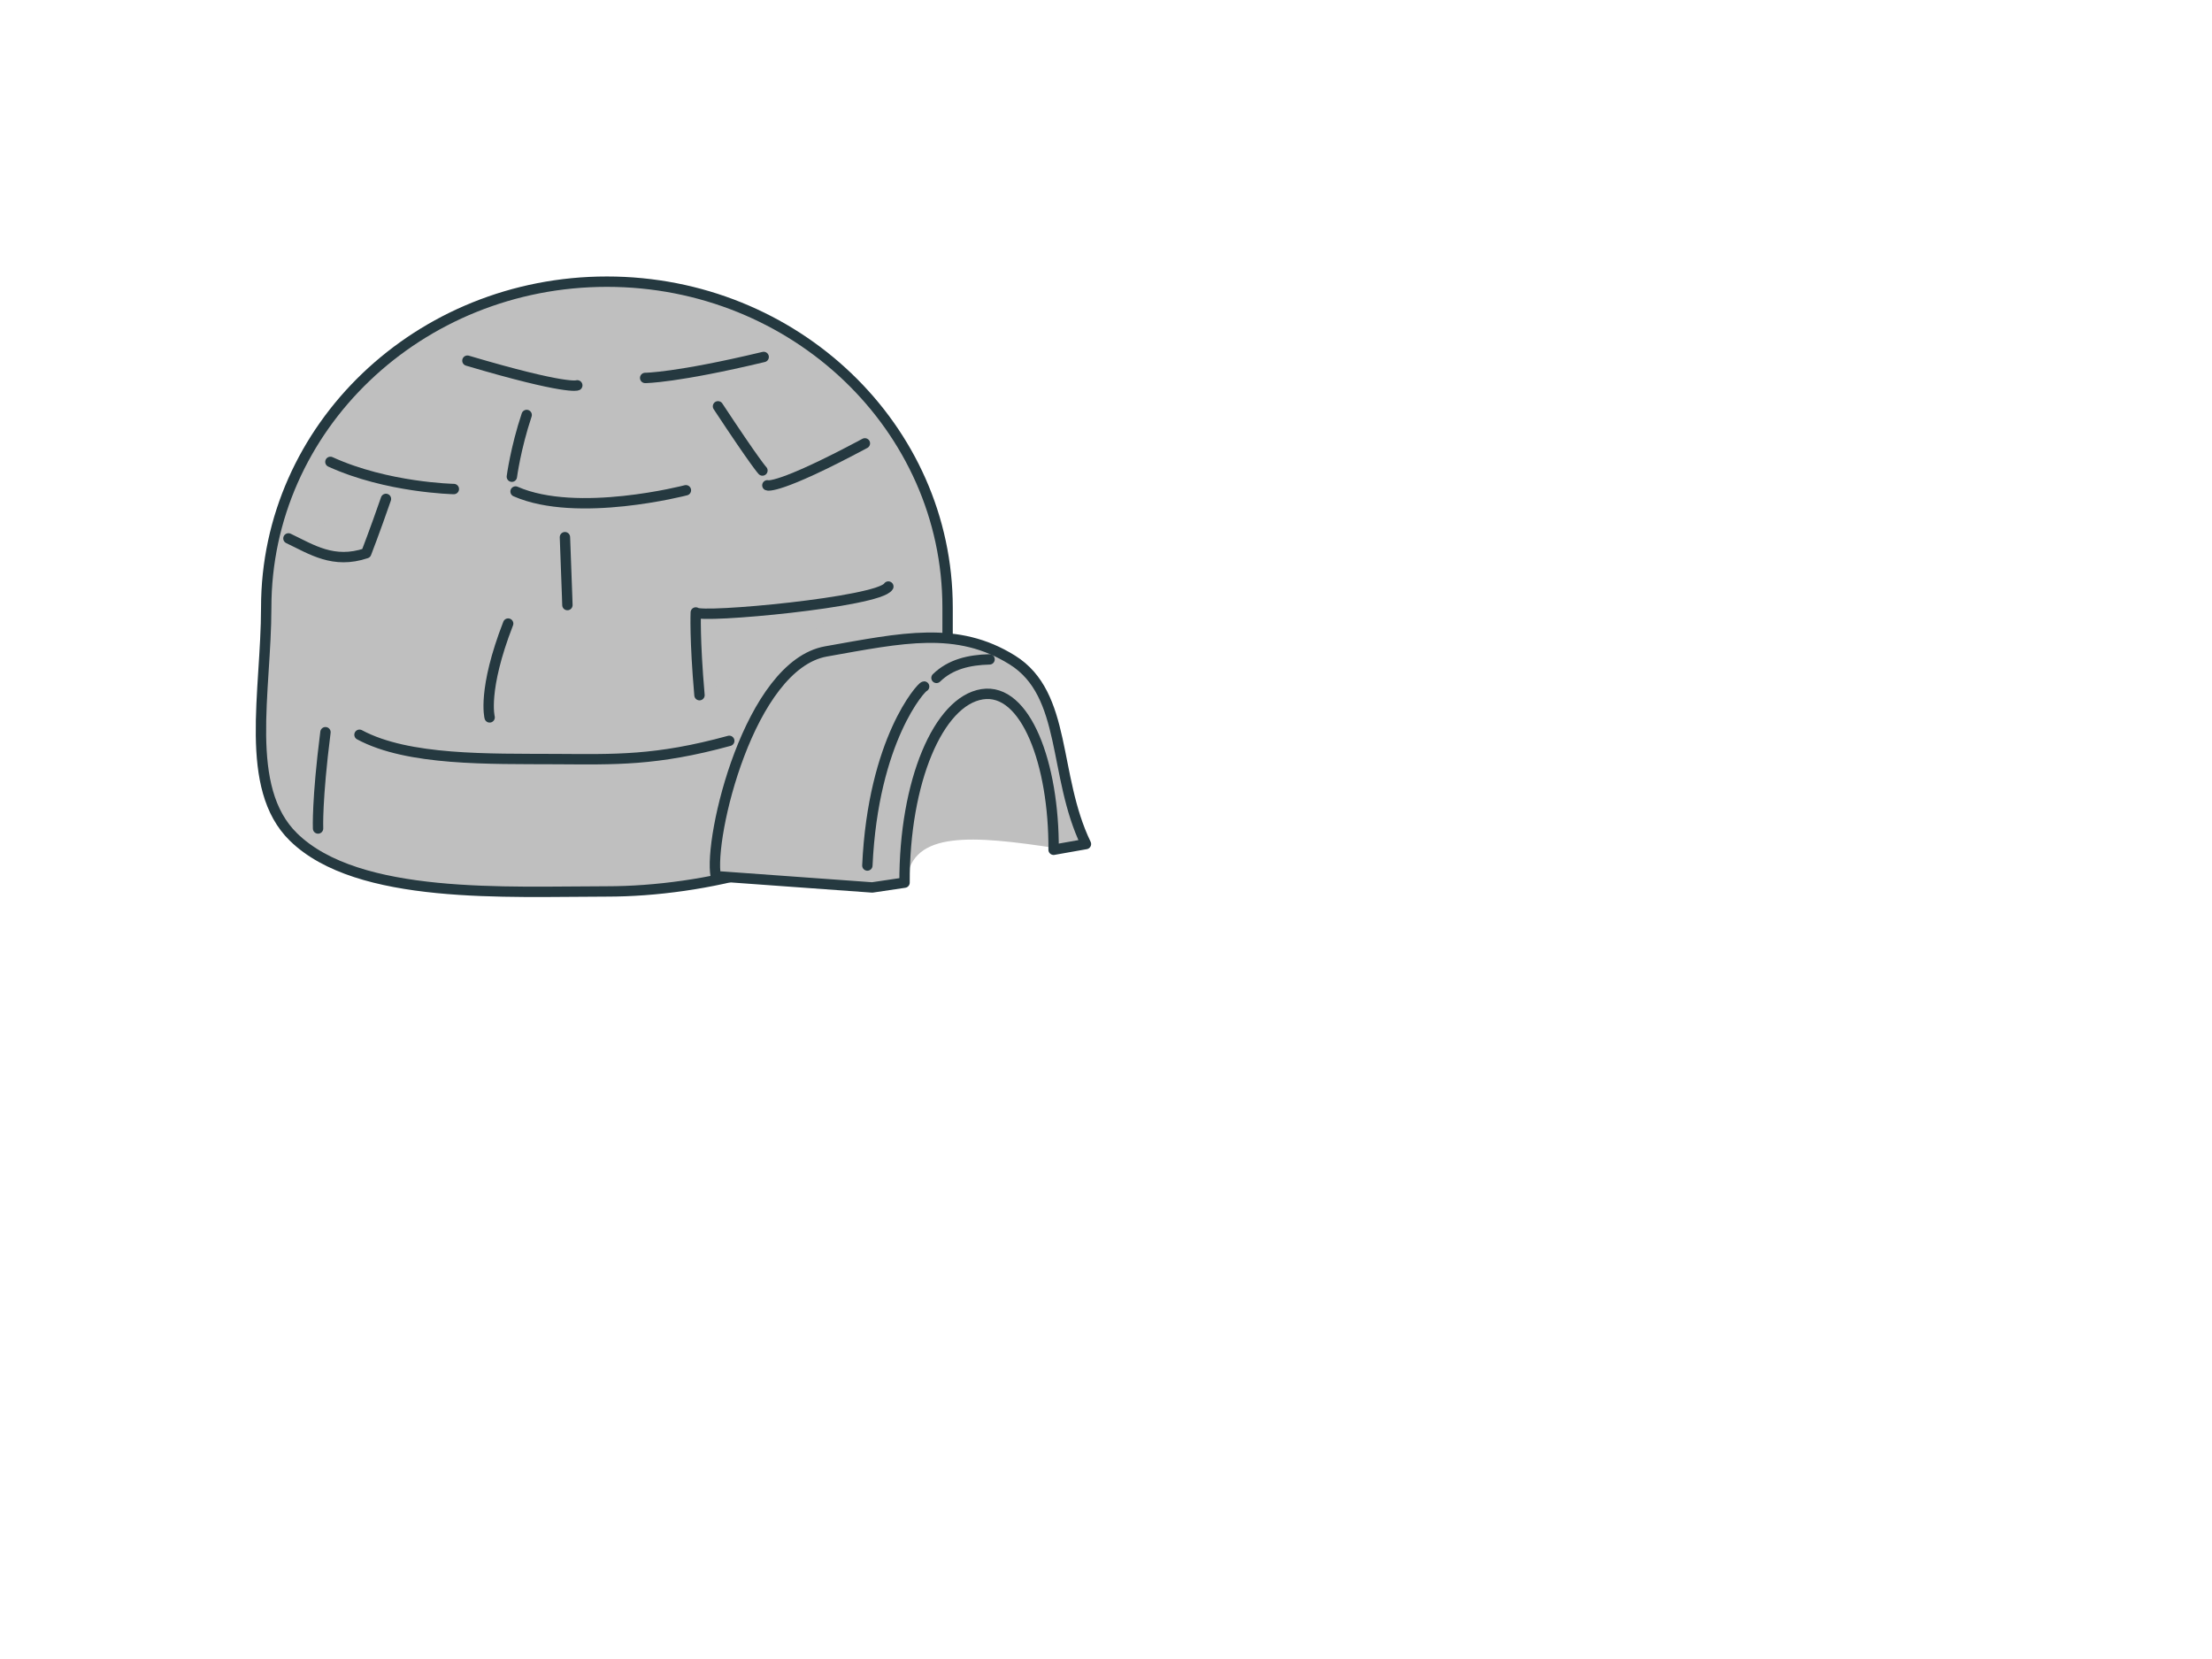 <?xml version="1.0"?><svg width="640" height="480" xmlns="http://www.w3.org/2000/svg">
 <g>
  <title>Layer 1</title>
  <g id="layer1">
   <g id="g4135">
    <path fill="#bfbfbf" fill-rule="nonzero" stroke="#253940" stroke-width="3" stroke-linecap="round" stroke-linejoin="round" stroke-miterlimit="4" d="m274.168,175.778c0,25.19 0.744,38.43 -16.082,55.343c-17.956,18.049 -54.385,26.8 -82.49,26.8c-28.847,0 -72.026,2.524 -90.683,-15.744c-14.564,-14.261 -7.889,-41.919 -7.889,-66.398c0,-52.073 44.132,-94.286 98.571,-94.286c54.44,0 98.571,42.213 98.571,94.286z" id="path3276"/>
    <path fill="#bfbfbf" fill-rule="nonzero" d="m278.632,198.1c19.815,-2.867 27.3,26.569 27.143,47.321c-24.451,-3.743 -41.974,-5.112 -43.393,9.286c-16.129,-16.499 4.094,-54.187 16.25,-56.607z" id="path4051"/>
    <path fill="#bfbfbf" fill-rule="nonzero" stroke="#253940" stroke-width="3" stroke-linecap="round" stroke-linejoin="round" stroke-miterlimit="4" id="path4053" d="m261.714,255.375c-0.099,-29.244 9.822,-52.511 22.445,-54.508c12.63,-1.998 20.83,20.196 20.68,44.997l9.36,-1.656c-9.61,-19.894 -5.33,-43.307 -21.31,-53.255c-15.987,-9.947 -31.718,-6.414 -53.904,-2.476c-22.187,3.939 -34.037,53.948 -31.894,65.02l45.268,3.27l9.355,-1.392z"/>
    <path fill="#bfbfbf" stroke="#253940" stroke-width="3" stroke-linecap="round" stroke-linejoin="round" stroke-miterlimit="4" d="m250.954,250.421c1.674,-36.429 15.692,-51.786 16.428,-51.786" id="path4055"/>
    <path fill="#bfbfbf" stroke="#253940" stroke-width="3" stroke-linecap="round" stroke-linejoin="round" stroke-miterlimit="4" d="m270.954,196.135c4.04,-3.944 9.42,-5.207 15.357,-5.357" id="path4057"/>
    <path fill="#bfbfbf" stroke="#253940" stroke-width="3" stroke-linecap="round" stroke-linejoin="round" stroke-miterlimit="4" d="m95.596,133.635c16.428,7.5 35.714,7.857 35.714,7.857" id="path4059"/>
    <path fill="#bfbfbf" stroke="#253940" stroke-width="3" stroke-linecap="round" stroke-linejoin="round" stroke-miterlimit="4" d="m149.168,142.207c17.857,7.857 49.286,-0.357 49.286,-0.357" id="path4061"/>
    <path fill="#bfbfbf" stroke="#253940" stroke-width="3" stroke-linecap="round" stroke-linejoin="round" stroke-miterlimit="4" d="m250.239,128.278c-25.357,13.571 -28.214,12.143 -28.214,12.143" id="path4063"/>
    <path fill="#bfbfbf" stroke="#253940" stroke-width="3" stroke-linecap="round" stroke-linejoin="round" stroke-miterlimit="4" d="m220.954,103.278c-25.357,6.071 -34.286,6.071 -34.286,6.071" id="path4065"/>
    <path fill="#bfbfbf" stroke="#253940" stroke-width="3" stroke-linecap="round" stroke-linejoin="round" stroke-miterlimit="4" d="m135.239,104.35c28.929,8.571 31.786,7.143 31.786,7.143" id="path4067"/>
    <path fill="#bfbfbf" stroke="#253940" stroke-width="3" stroke-linecap="round" stroke-linejoin="round" stroke-miterlimit="4" d="m152.382,120.064c-3.214,9.643 -4.286,17.857 -4.286,17.857" id="path4069"/>
    <path fill="#bfbfbf" stroke="#253940" stroke-width="3" stroke-linecap="round" stroke-linejoin="round" stroke-miterlimit="4" d="m207.739,117.564c11.072,16.786 12.857,18.571 12.857,18.571" id="path4071"/>
    <path fill="#bfbfbf" stroke="#253940" stroke-width="3" stroke-linecap="round" stroke-linejoin="round" stroke-miterlimit="4" d="m163.454,155.421c0.714,18.929 0.714,19.643 0.714,19.643" id="path4073"/>
    <path fill="#bfbfbf" stroke="#253940" stroke-width="3" stroke-linecap="round" stroke-linejoin="round" stroke-miterlimit="4" d="m147.025,180.421c-7.5,19.286 -5.357,27.143 -5.357,27.143" id="path4075"/>
    <path fill="#bfbfbf" stroke="#253940" stroke-width="3" stroke-linecap="round" stroke-linejoin="round" stroke-miterlimit="4" d="m111.668,144.35c-3.214,9.286 -5.714,15.714 -5.714,15.714c-9.476,3.181 -15.762,-1.079 -22.5,-4.286" id="path4077"/>
    <path fill="#bfbfbf" stroke="#253940" stroke-width="3" stroke-linecap="round" stroke-linejoin="round" stroke-miterlimit="4" d="m202.382,201.135c-1.429,-16.429 -1.071,-23.929 -1.071,-23.929c1.488,1.759 53.046,-2.991 55.714,-7.5" id="path4079"/>
    <path fill="#bfbfbf" stroke="#253940" stroke-width="3" stroke-linecap="round" stroke-linejoin="round" stroke-miterlimit="4" d="m210.999,214.35c-21.247,5.822 -33.053,5.369 -50.239,5.277c-19.196,-0.103 -42.664,0.537 -56.747,-7.04" id="path4081"/>
    <path fill="#bfbfbf" stroke="#253940" stroke-width="3" stroke-linecap="round" stroke-linejoin="round" stroke-miterlimit="4" d="m94.168,211.85c-2.5,19.643 -2.143,27.857 -2.143,27.857" id="path4083"/>
   </g>
  </g>
 </g>
</svg>